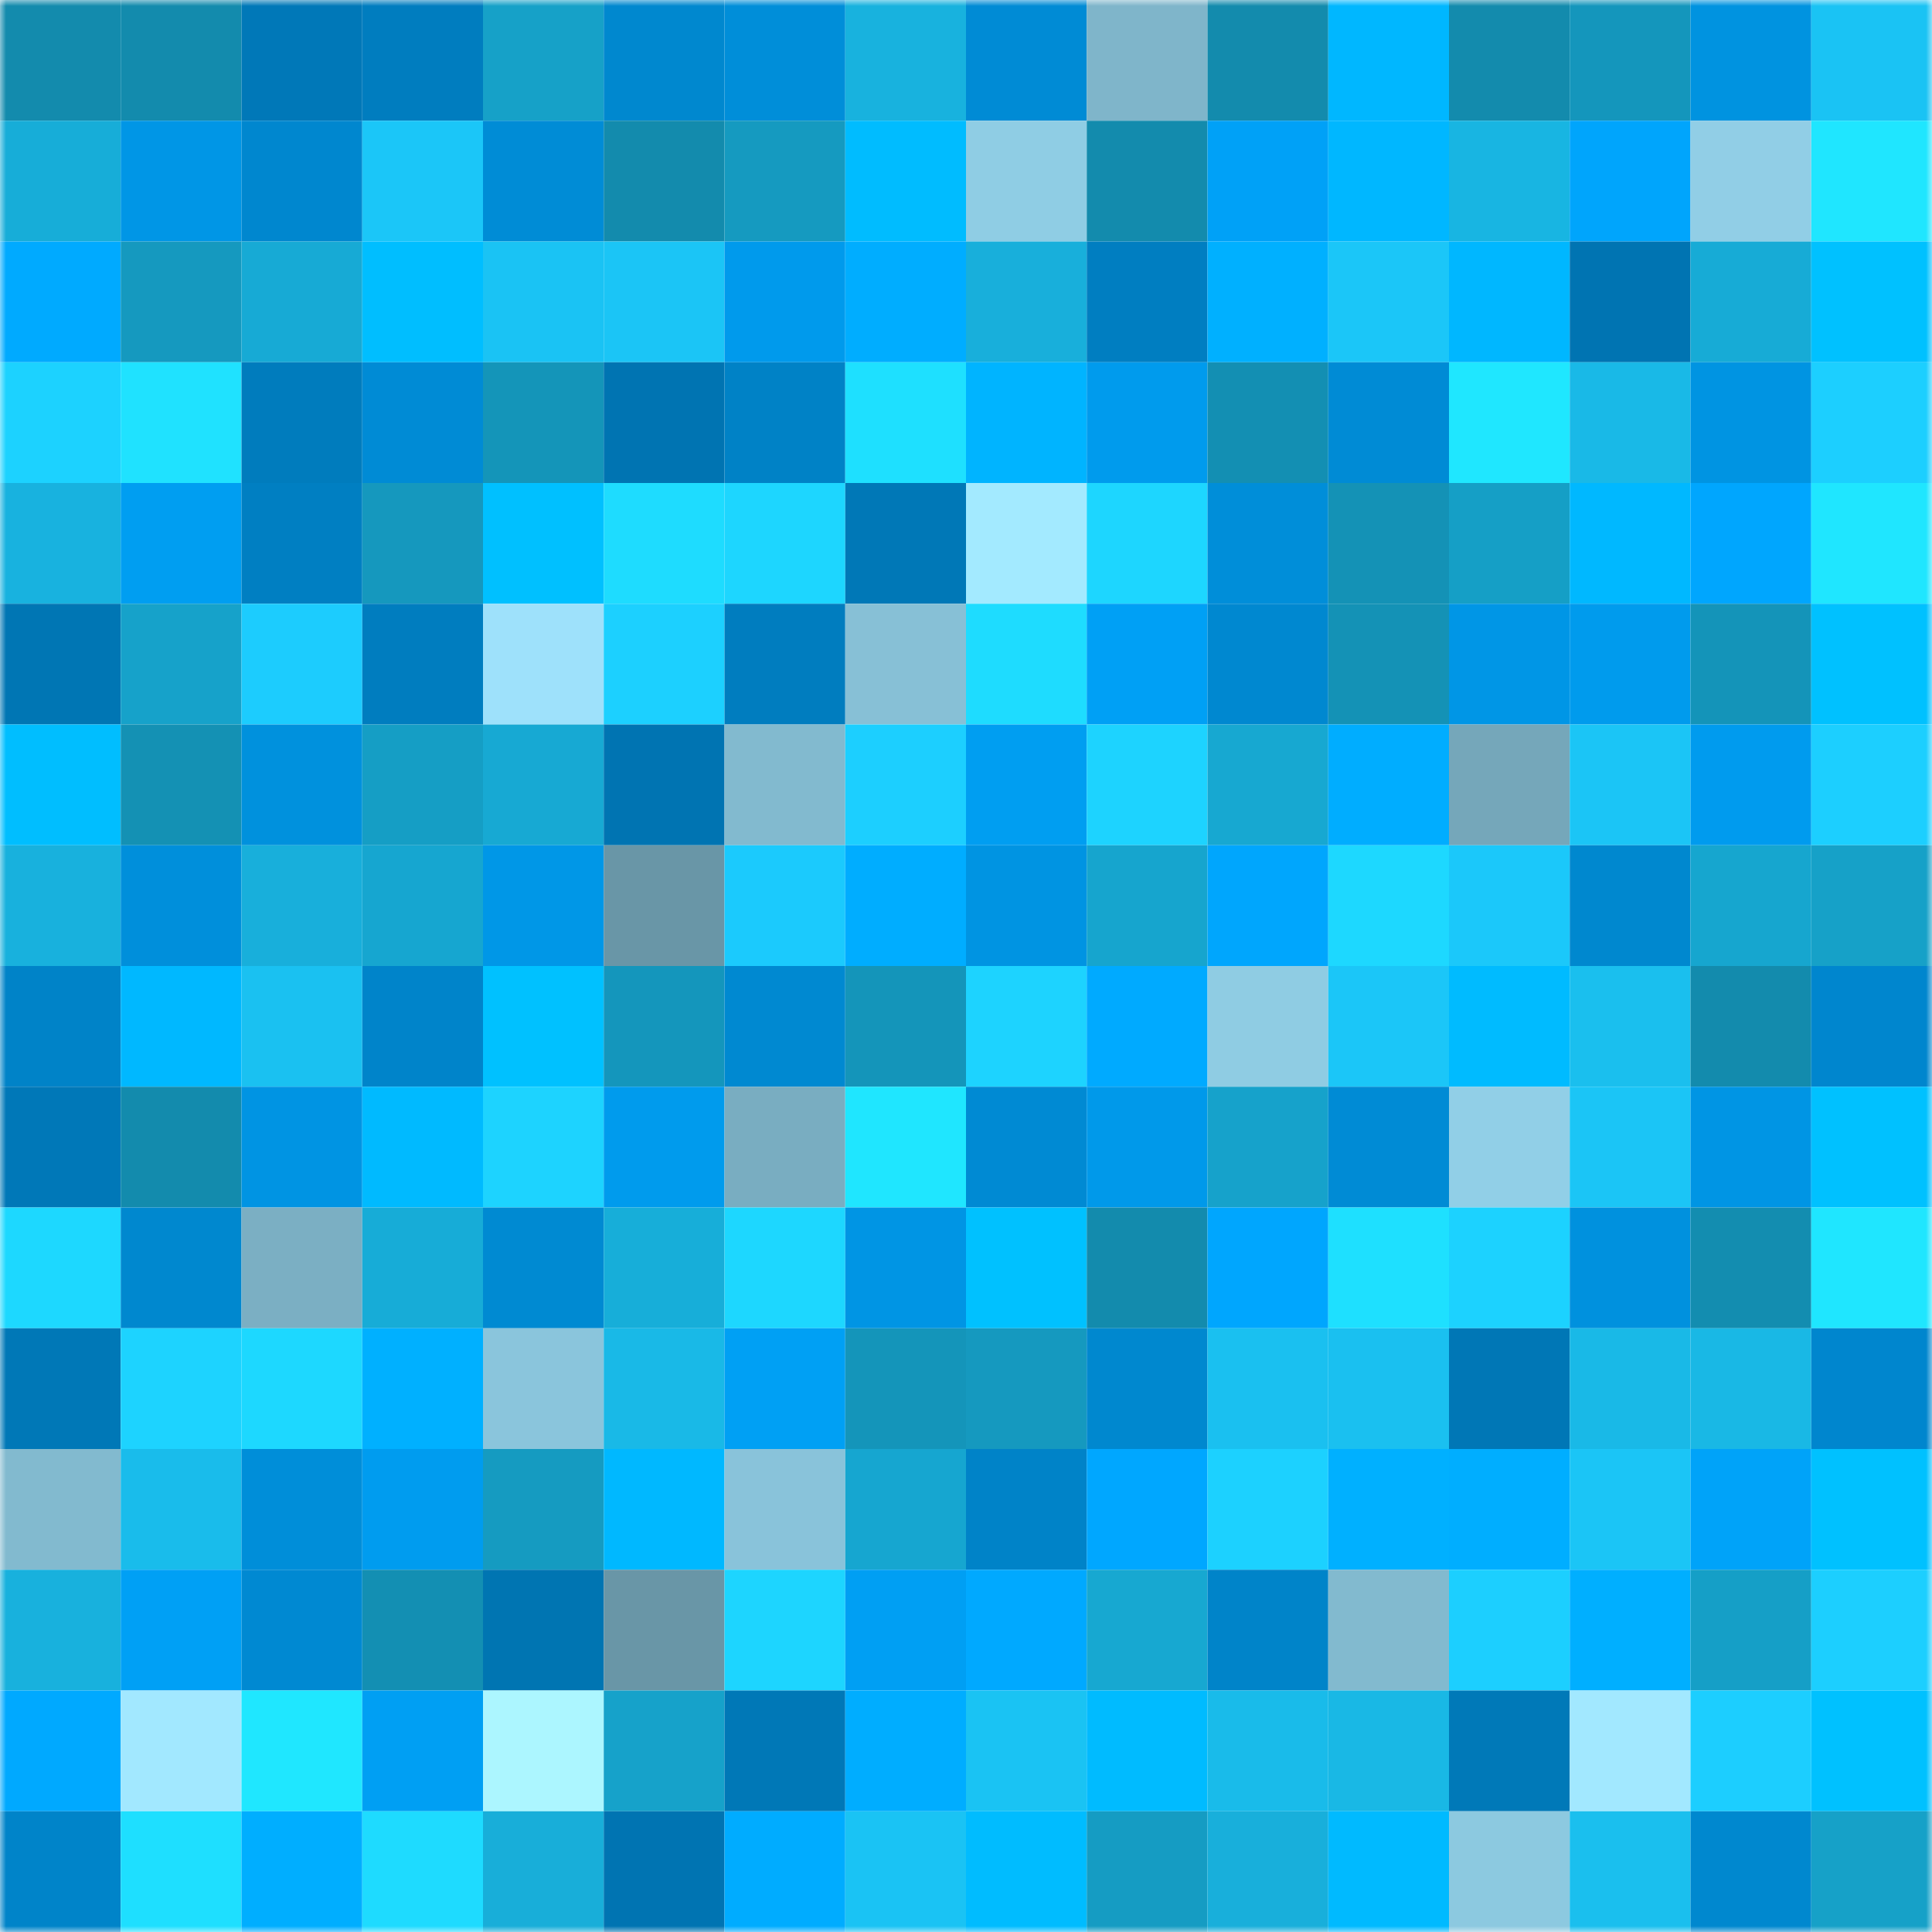 <svg viewBox="0 0 160 160" fill="none" role="img" xmlns="http://www.w3.org/2000/svg" width="240" height="240" name="ens%2Creviver.eth"><mask id="590472454" mask-type="alpha" maskUnits="userSpaceOnUse" x="0" y="0" width="160" height="160"><rect width="160" height="160" fill="#FFFFFF"></rect></mask><g mask="url(#590472454)"><rect x="0" y="0" width="10" height="10" fill="#138bad"></rect><rect x="10" y="0" width="10" height="10" fill="#138bad"></rect><rect x="20" y="0" width="10" height="10" fill="#0078b8"></rect><rect x="30" y="0" width="10" height="10" fill="#007dbf"></rect><rect x="40" y="0" width="10" height="10" fill="#16a1c8"></rect><rect x="50" y="0" width="10" height="10" fill="#0088cf"></rect><rect x="60" y="0" width="10" height="10" fill="#008ed9"></rect><rect x="70" y="0" width="10" height="10" fill="#18b2de"></rect><rect x="80" y="0" width="10" height="10" fill="#008bd5"></rect><rect x="90" y="0" width="10" height="10" fill="#7fb5ca"></rect><rect x="100" y="0" width="10" height="10" fill="#138bad"></rect><rect x="110" y="0" width="10" height="10" fill="#00b7ff"></rect><rect x="120" y="0" width="10" height="10" fill="#138bad"></rect><rect x="130" y="0" width="10" height="10" fill="#1496bc"></rect><rect x="140" y="0" width="10" height="10" fill="#0093e0"></rect><rect x="150" y="0" width="10" height="10" fill="#1ac3f4"></rect><rect x="0" y="10" width="10" height="10" fill="#17add8"></rect><rect x="10" y="10" width="10" height="10" fill="#0096e6"></rect><rect x="20" y="10" width="10" height="10" fill="#0087cf"></rect><rect x="30" y="10" width="10" height="10" fill="#1bc6f8"></rect><rect x="40" y="10" width="10" height="10" fill="#008cd6"></rect><rect x="50" y="10" width="10" height="10" fill="#138bad"></rect><rect x="60" y="10" width="10" height="10" fill="#159ac0"></rect><rect x="70" y="10" width="10" height="10" fill="#00bcff"></rect><rect x="80" y="10" width="10" height="10" fill="#8fcde4"></rect><rect x="90" y="10" width="10" height="10" fill="#138bad"></rect><rect x="100" y="10" width="10" height="10" fill="#00a1f7"></rect><rect x="110" y="10" width="10" height="10" fill="#00b7ff"></rect><rect x="120" y="10" width="10" height="10" fill="#18b5e2"></rect><rect x="130" y="10" width="10" height="10" fill="#00a5fc"></rect><rect x="140" y="10" width="10" height="10" fill="#91cee6"></rect><rect x="150" y="10" width="10" height="10" fill="#1fe6ff"></rect><rect x="0" y="20" width="10" height="10" fill="#00aaff"></rect><rect x="10" y="20" width="10" height="10" fill="#1599bf"></rect><rect x="20" y="20" width="10" height="10" fill="#17aad5"></rect><rect x="30" y="20" width="10" height="10" fill="#00beff"></rect><rect x="40" y="20" width="10" height="10" fill="#1ac3f4"></rect><rect x="50" y="20" width="10" height="10" fill="#1bc5f6"></rect><rect x="60" y="20" width="10" height="10" fill="#009aec"></rect><rect x="70" y="20" width="10" height="10" fill="#00adff"></rect><rect x="80" y="20" width="10" height="10" fill="#18afdb"></rect><rect x="90" y="20" width="10" height="10" fill="#007ec1"></rect><rect x="100" y="20" width="10" height="10" fill="#00b0ff"></rect><rect x="110" y="20" width="10" height="10" fill="#1bc6f8"></rect><rect x="120" y="20" width="10" height="10" fill="#00b7ff"></rect><rect x="130" y="20" width="10" height="10" fill="#0074b2"></rect><rect x="140" y="20" width="10" height="10" fill="#17abd6"></rect><rect x="150" y="20" width="10" height="10" fill="#00c1ff"></rect><rect x="0" y="30" width="10" height="10" fill="#1cd2ff"></rect><rect x="10" y="30" width="10" height="10" fill="#1fe2ff"></rect><rect x="20" y="30" width="10" height="10" fill="#007cbd"></rect><rect x="30" y="30" width="10" height="10" fill="#008bd5"></rect><rect x="40" y="30" width="10" height="10" fill="#1495b9"></rect><rect x="50" y="30" width="10" height="10" fill="#0074b2"></rect><rect x="60" y="30" width="10" height="10" fill="#0082c6"></rect><rect x="70" y="30" width="10" height="10" fill="#1ee0ff"></rect><rect x="80" y="30" width="10" height="10" fill="#00b4ff"></rect><rect x="90" y="30" width="10" height="10" fill="#009bed"></rect><rect x="100" y="30" width="10" height="10" fill="#138fb3"></rect><rect x="110" y="30" width="10" height="10" fill="#008bd5"></rect><rect x="120" y="30" width="10" height="10" fill="#1fe7ff"></rect><rect x="130" y="30" width="10" height="10" fill="#19b9e7"></rect><rect x="140" y="30" width="10" height="10" fill="#0094e2"></rect><rect x="150" y="30" width="10" height="10" fill="#1ccfff"></rect><rect x="0" y="40" width="10" height="10" fill="#18b2df"></rect><rect x="10" y="40" width="10" height="10" fill="#009ef1"></rect><rect x="20" y="40" width="10" height="10" fill="#007fc2"></rect><rect x="30" y="40" width="10" height="10" fill="#1598be"></rect><rect x="40" y="40" width="10" height="10" fill="#00c0ff"></rect><rect x="50" y="40" width="10" height="10" fill="#1edcff"></rect><rect x="60" y="40" width="10" height="10" fill="#1dd6ff"></rect><rect x="70" y="40" width="10" height="10" fill="#0078b7"></rect><rect x="80" y="40" width="10" height="10" fill="#a3eaff"></rect><rect x="90" y="40" width="10" height="10" fill="#1dd6ff"></rect><rect x="100" y="40" width="10" height="10" fill="#008ed9"></rect><rect x="110" y="40" width="10" height="10" fill="#1492b6"></rect><rect x="120" y="40" width="10" height="10" fill="#159fc6"></rect><rect x="130" y="40" width="10" height="10" fill="#00b8ff"></rect><rect x="140" y="40" width="10" height="10" fill="#00a6fe"></rect><rect x="150" y="40" width="10" height="10" fill="#1fe6ff"></rect><rect x="0" y="50" width="10" height="10" fill="#0076b4"></rect><rect x="10" y="50" width="10" height="10" fill="#16a2ca"></rect><rect x="20" y="50" width="10" height="10" fill="#1cccfe"></rect><rect x="30" y="50" width="10" height="10" fill="#007dbf"></rect><rect x="40" y="50" width="10" height="10" fill="#9ee1fb"></rect><rect x="50" y="50" width="10" height="10" fill="#1cd0ff"></rect><rect x="60" y="50" width="10" height="10" fill="#007dbf"></rect><rect x="70" y="50" width="10" height="10" fill="#87c0d6"></rect><rect x="80" y="50" width="10" height="10" fill="#1edcff"></rect><rect x="90" y="50" width="10" height="10" fill="#00a0f5"></rect><rect x="100" y="50" width="10" height="10" fill="#0088d0"></rect><rect x="110" y="50" width="10" height="10" fill="#1492b6"></rect><rect x="120" y="50" width="10" height="10" fill="#0096e6"></rect><rect x="130" y="50" width="10" height="10" fill="#009bed"></rect><rect x="140" y="50" width="10" height="10" fill="#1494b9"></rect><rect x="150" y="50" width="10" height="10" fill="#00c1ff"></rect><rect x="0" y="60" width="10" height="10" fill="#00beff"></rect><rect x="10" y="60" width="10" height="10" fill="#1491b4"></rect><rect x="20" y="60" width="10" height="10" fill="#0091dd"></rect><rect x="30" y="60" width="10" height="10" fill="#159ec5"></rect><rect x="40" y="60" width="10" height="10" fill="#17a9d3"></rect><rect x="50" y="60" width="10" height="10" fill="#0074b2"></rect><rect x="60" y="60" width="10" height="10" fill="#82bacf"></rect><rect x="70" y="60" width="10" height="10" fill="#1ccfff"></rect><rect x="80" y="60" width="10" height="10" fill="#009ef1"></rect><rect x="90" y="60" width="10" height="10" fill="#1dd3ff"></rect><rect x="100" y="60" width="10" height="10" fill="#17a8d1"></rect><rect x="110" y="60" width="10" height="10" fill="#00adff"></rect><rect x="120" y="60" width="10" height="10" fill="#75a7ba"></rect><rect x="130" y="60" width="10" height="10" fill="#1bc5f6"></rect><rect x="140" y="60" width="10" height="10" fill="#009bee"></rect><rect x="150" y="60" width="10" height="10" fill="#1ccfff"></rect><rect x="0" y="70" width="10" height="10" fill="#18b1dd"></rect><rect x="10" y="70" width="10" height="10" fill="#008fdb"></rect><rect x="20" y="70" width="10" height="10" fill="#18afdb"></rect><rect x="30" y="70" width="10" height="10" fill="#16a6d0"></rect><rect x="40" y="70" width="10" height="10" fill="#0097e7"></rect><rect x="50" y="70" width="10" height="10" fill="#6996a7"></rect><rect x="60" y="70" width="10" height="10" fill="#1bcafd"></rect><rect x="70" y="70" width="10" height="10" fill="#00adff"></rect><rect x="80" y="70" width="10" height="10" fill="#0094e2"></rect><rect x="90" y="70" width="10" height="10" fill="#16a5ce"></rect><rect x="100" y="70" width="10" height="10" fill="#00a6fd"></rect><rect x="110" y="70" width="10" height="10" fill="#1dd8ff"></rect><rect x="120" y="70" width="10" height="10" fill="#1bc8fa"></rect><rect x="130" y="70" width="10" height="10" fill="#0088cf"></rect><rect x="140" y="70" width="10" height="10" fill="#16a6cf"></rect><rect x="150" y="70" width="10" height="10" fill="#16a1c8"></rect><rect x="0" y="80" width="10" height="10" fill="#0083c8"></rect><rect x="10" y="80" width="10" height="10" fill="#00b8ff"></rect><rect x="20" y="80" width="10" height="10" fill="#1ac1f1"></rect><rect x="30" y="80" width="10" height="10" fill="#0084ca"></rect><rect x="40" y="80" width="10" height="10" fill="#00c1ff"></rect><rect x="50" y="80" width="10" height="10" fill="#1496bc"></rect><rect x="60" y="80" width="10" height="10" fill="#0089d1"></rect><rect x="70" y="80" width="10" height="10" fill="#1495ba"></rect><rect x="80" y="80" width="10" height="10" fill="#1dd3ff"></rect><rect x="90" y="80" width="10" height="10" fill="#00aaff"></rect><rect x="100" y="80" width="10" height="10" fill="#8fcce3"></rect><rect x="110" y="80" width="10" height="10" fill="#1bc6f8"></rect><rect x="120" y="80" width="10" height="10" fill="#00bbff"></rect><rect x="130" y="80" width="10" height="10" fill="#1abfee"></rect><rect x="140" y="80" width="10" height="10" fill="#138bad"></rect><rect x="150" y="80" width="10" height="10" fill="#0086ce"></rect><rect x="0" y="90" width="10" height="10" fill="#0078b8"></rect><rect x="10" y="90" width="10" height="10" fill="#138bad"></rect><rect x="20" y="90" width="10" height="10" fill="#0094e3"></rect><rect x="30" y="90" width="10" height="10" fill="#00baff"></rect><rect x="40" y="90" width="10" height="10" fill="#1dd3ff"></rect><rect x="50" y="90" width="10" height="10" fill="#009bed"></rect><rect x="60" y="90" width="10" height="10" fill="#79adc1"></rect><rect x="70" y="90" width="10" height="10" fill="#1fe6ff"></rect><rect x="80" y="90" width="10" height="10" fill="#008ad3"></rect><rect x="90" y="90" width="10" height="10" fill="#0099ea"></rect><rect x="100" y="90" width="10" height="10" fill="#16a2cb"></rect><rect x="110" y="90" width="10" height="10" fill="#008bd5"></rect><rect x="120" y="90" width="10" height="10" fill="#91cfe7"></rect><rect x="130" y="90" width="10" height="10" fill="#1bc5f6"></rect><rect x="140" y="90" width="10" height="10" fill="#0095e4"></rect><rect x="150" y="90" width="10" height="10" fill="#00c1ff"></rect><rect x="0" y="100" width="10" height="10" fill="#1dd8ff"></rect><rect x="10" y="100" width="10" height="10" fill="#0088cf"></rect><rect x="20" y="100" width="10" height="10" fill="#7bafc3"></rect><rect x="30" y="100" width="10" height="10" fill="#17acd7"></rect><rect x="40" y="100" width="10" height="10" fill="#008ad2"></rect><rect x="50" y="100" width="10" height="10" fill="#17aed9"></rect><rect x="60" y="100" width="10" height="10" fill="#1dd7ff"></rect><rect x="70" y="100" width="10" height="10" fill="#0095e4"></rect><rect x="80" y="100" width="10" height="10" fill="#00c1ff"></rect><rect x="90" y="100" width="10" height="10" fill="#138bad"></rect><rect x="100" y="100" width="10" height="10" fill="#00a6fe"></rect><rect x="110" y="100" width="10" height="10" fill="#1ee0ff"></rect><rect x="120" y="100" width="10" height="10" fill="#1cd2ff"></rect><rect x="130" y="100" width="10" height="10" fill="#0091de"></rect><rect x="140" y="100" width="10" height="10" fill="#138db0"></rect><rect x="150" y="100" width="10" height="10" fill="#1fe6ff"></rect><rect x="0" y="110" width="10" height="10" fill="#0078b7"></rect><rect x="10" y="110" width="10" height="10" fill="#1dd3ff"></rect><rect x="20" y="110" width="10" height="10" fill="#1dd8ff"></rect><rect x="30" y="110" width="10" height="10" fill="#00b0ff"></rect><rect x="40" y="110" width="10" height="10" fill="#8ac5dc"></rect><rect x="50" y="110" width="10" height="10" fill="#19b9e7"></rect><rect x="60" y="110" width="10" height="10" fill="#00a0f4"></rect><rect x="70" y="110" width="10" height="10" fill="#1495ba"></rect><rect x="80" y="110" width="10" height="10" fill="#1599bf"></rect><rect x="90" y="110" width="10" height="10" fill="#0088cf"></rect><rect x="100" y="110" width="10" height="10" fill="#1ac0f0"></rect><rect x="110" y="110" width="10" height="10" fill="#1ac0f0"></rect><rect x="120" y="110" width="10" height="10" fill="#0077b6"></rect><rect x="130" y="110" width="10" height="10" fill="#19b9e7"></rect><rect x="140" y="110" width="10" height="10" fill="#19b8e5"></rect><rect x="150" y="110" width="10" height="10" fill="#0086ce"></rect><rect x="0" y="120" width="10" height="10" fill="#82bacf"></rect><rect x="10" y="120" width="10" height="10" fill="#19bceb"></rect><rect x="20" y="120" width="10" height="10" fill="#008ed9"></rect><rect x="30" y="120" width="10" height="10" fill="#009cef"></rect><rect x="40" y="120" width="10" height="10" fill="#159bc1"></rect><rect x="50" y="120" width="10" height="10" fill="#00b8ff"></rect><rect x="60" y="120" width="10" height="10" fill="#89c3da"></rect><rect x="70" y="120" width="10" height="10" fill="#16a6d0"></rect><rect x="80" y="120" width="10" height="10" fill="#0083c8"></rect><rect x="90" y="120" width="10" height="10" fill="#00a7ff"></rect><rect x="100" y="120" width="10" height="10" fill="#1cd1ff"></rect><rect x="110" y="120" width="10" height="10" fill="#00b0ff"></rect><rect x="120" y="120" width="10" height="10" fill="#00aeff"></rect><rect x="130" y="120" width="10" height="10" fill="#1bc5f6"></rect><rect x="140" y="120" width="10" height="10" fill="#00a3f9"></rect><rect x="150" y="120" width="10" height="10" fill="#00c1ff"></rect><rect x="0" y="130" width="10" height="10" fill="#18b1dd"></rect><rect x="10" y="130" width="10" height="10" fill="#00a0f5"></rect><rect x="20" y="130" width="10" height="10" fill="#0089d2"></rect><rect x="30" y="130" width="10" height="10" fill="#138fb3"></rect><rect x="40" y="130" width="10" height="10" fill="#0075b2"></rect><rect x="50" y="130" width="10" height="10" fill="#6996a7"></rect><rect x="60" y="130" width="10" height="10" fill="#1dd5ff"></rect><rect x="70" y="130" width="10" height="10" fill="#009ff3"></rect><rect x="80" y="130" width="10" height="10" fill="#00a9ff"></rect><rect x="90" y="130" width="10" height="10" fill="#17a8d1"></rect><rect x="100" y="130" width="10" height="10" fill="#0084c9"></rect><rect x="110" y="130" width="10" height="10" fill="#82bacf"></rect><rect x="120" y="130" width="10" height="10" fill="#1ccfff"></rect><rect x="130" y="130" width="10" height="10" fill="#00afff"></rect><rect x="140" y="130" width="10" height="10" fill="#159fc7"></rect><rect x="150" y="130" width="10" height="10" fill="#1ccfff"></rect><rect x="0" y="140" width="10" height="10" fill="#00a9ff"></rect><rect x="10" y="140" width="10" height="10" fill="#a2e8ff"></rect><rect x="20" y="140" width="10" height="10" fill="#1fe7ff"></rect><rect x="30" y="140" width="10" height="10" fill="#009ff3"></rect><rect x="40" y="140" width="10" height="10" fill="#acf6ff"></rect><rect x="50" y="140" width="10" height="10" fill="#16a2ca"></rect><rect x="60" y="140" width="10" height="10" fill="#0078b7"></rect><rect x="70" y="140" width="10" height="10" fill="#00adff"></rect><rect x="80" y="140" width="10" height="10" fill="#1ac3f3"></rect><rect x="90" y="140" width="10" height="10" fill="#00bbff"></rect><rect x="100" y="140" width="10" height="10" fill="#19bbea"></rect><rect x="110" y="140" width="10" height="10" fill="#19b8e5"></rect><rect x="120" y="140" width="10" height="10" fill="#0079b8"></rect><rect x="130" y="140" width="10" height="10" fill="#a2e8ff"></rect><rect x="140" y="140" width="10" height="10" fill="#1cceff"></rect><rect x="150" y="140" width="10" height="10" fill="#00c1ff"></rect><rect x="0" y="150" width="10" height="10" fill="#0084c9"></rect><rect x="10" y="150" width="10" height="10" fill="#1edfff"></rect><rect x="20" y="150" width="10" height="10" fill="#00aeff"></rect><rect x="30" y="150" width="10" height="10" fill="#1edbff"></rect><rect x="40" y="150" width="10" height="10" fill="#18aed9"></rect><rect x="50" y="150" width="10" height="10" fill="#0074b2"></rect><rect x="60" y="150" width="10" height="10" fill="#00acff"></rect><rect x="70" y="150" width="10" height="10" fill="#1ac3f4"></rect><rect x="80" y="150" width="10" height="10" fill="#00bcff"></rect><rect x="90" y="150" width="10" height="10" fill="#159cc3"></rect><rect x="100" y="150" width="10" height="10" fill="#18afdb"></rect><rect x="110" y="150" width="10" height="10" fill="#00baff"></rect><rect x="120" y="150" width="10" height="10" fill="#8cc9e0"></rect><rect x="130" y="150" width="10" height="10" fill="#1abfee"></rect><rect x="140" y="150" width="10" height="10" fill="#0088cf"></rect><rect x="150" y="150" width="10" height="10" fill="#16a1c8"></rect></g></svg>